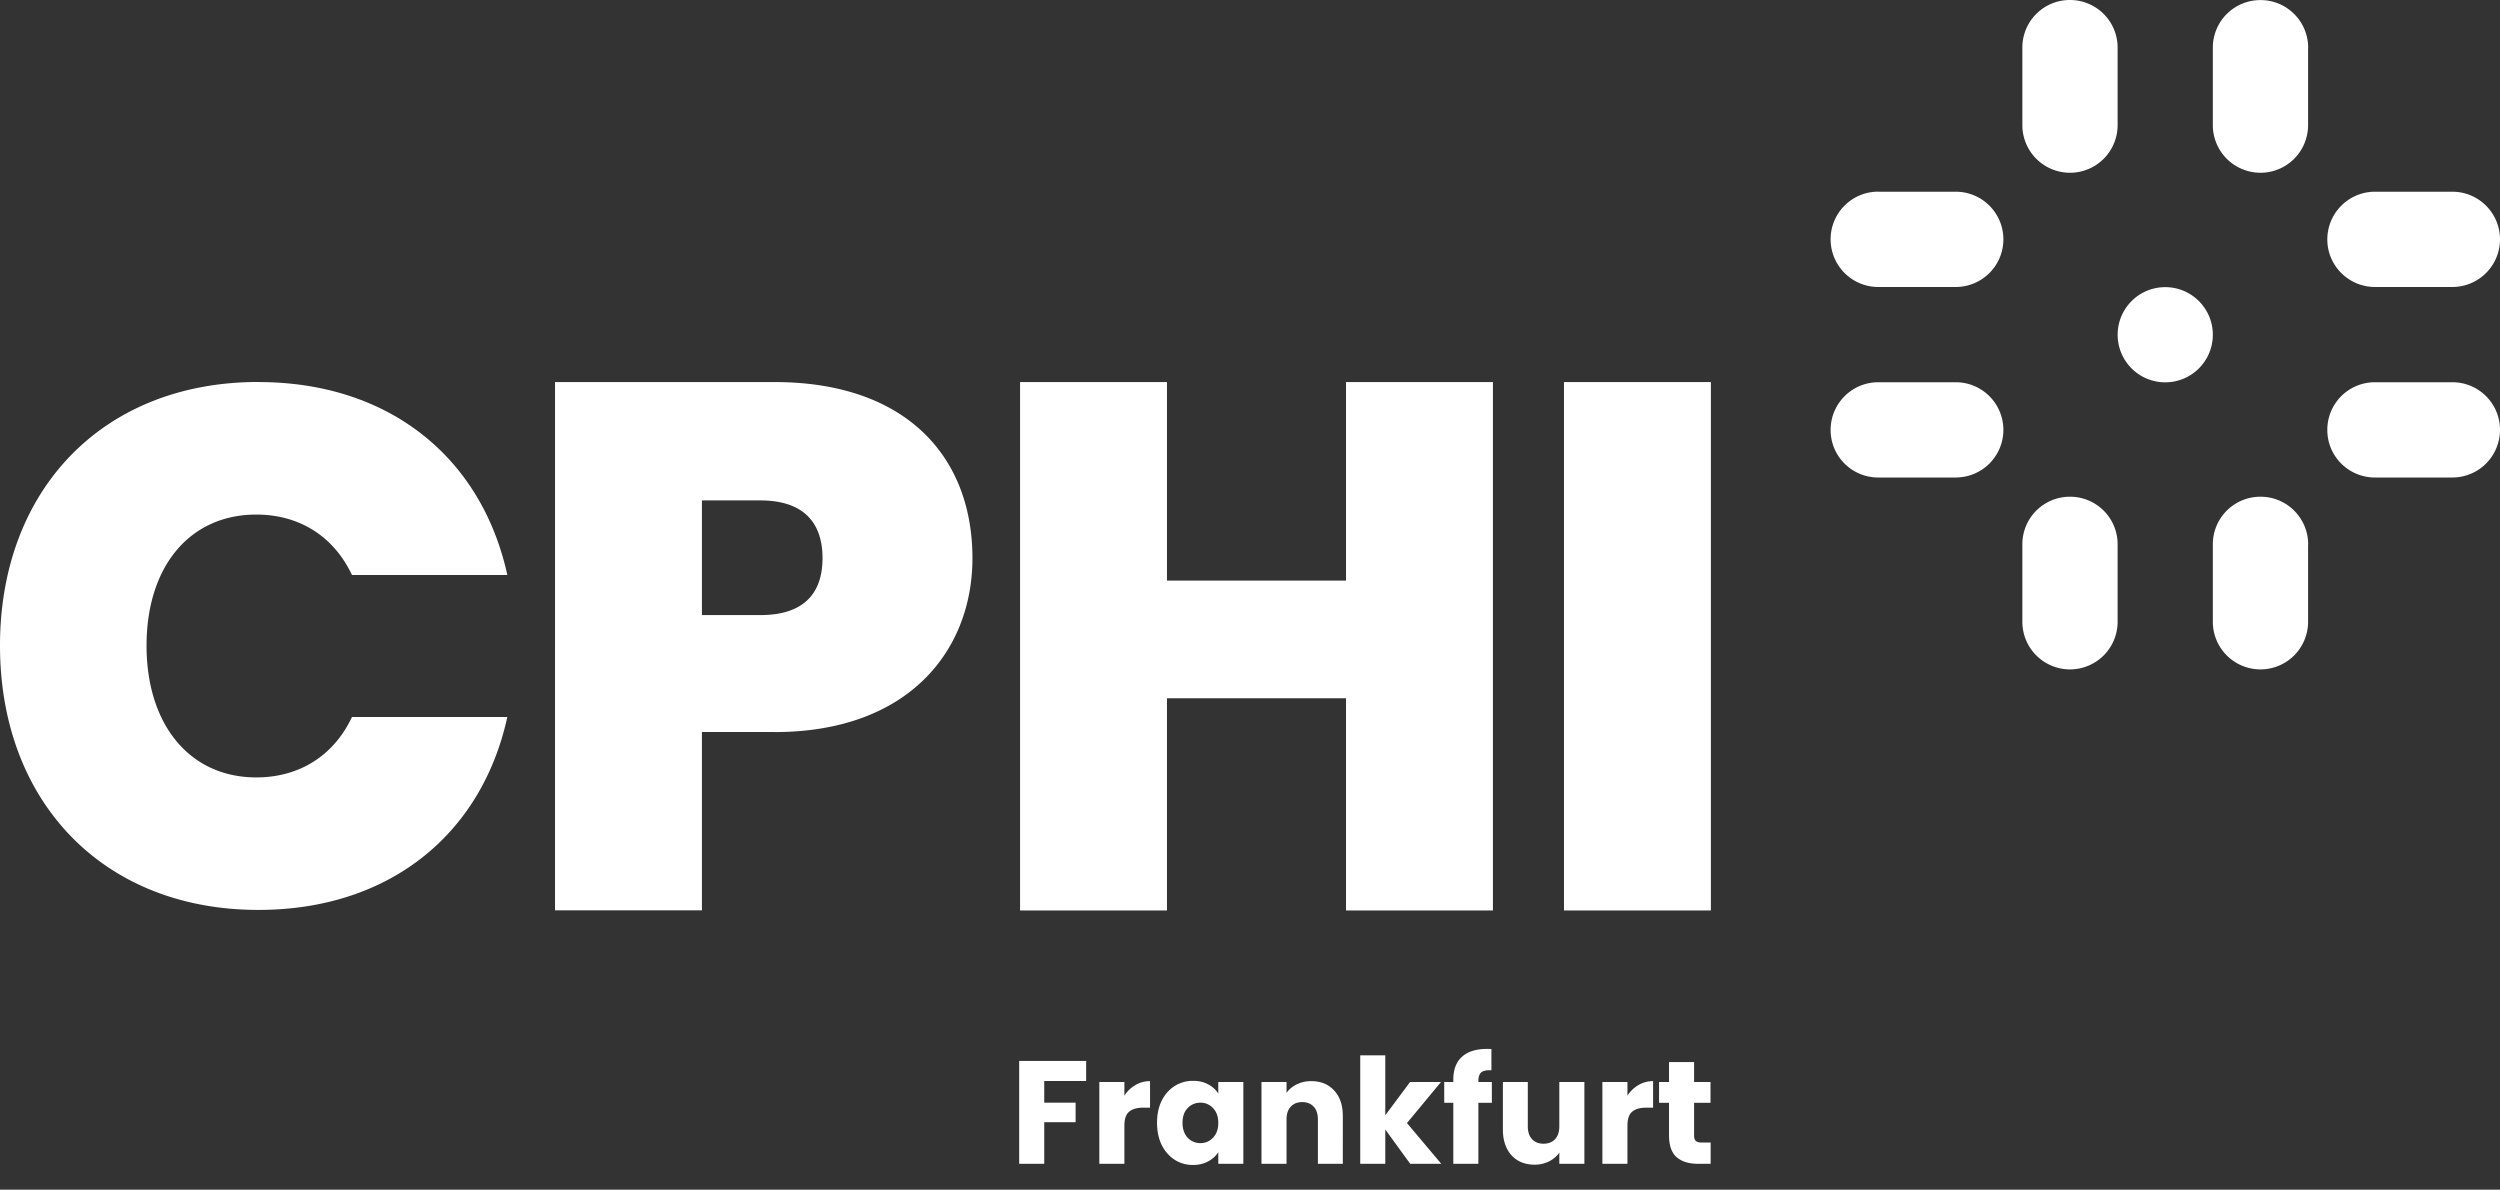 <svg width="290" height="138" viewBox="0 0 290 138" fill="none" xmlns="http://www.w3.org/2000/svg"><rect x="0" y="0" width="290" height="138" fill="#333333" stroke="none"/><path d="M217.912 55.39h9.03a5.527 5.527 0 005.45-5.6 5.529 5.529 0 00-5.45-5.45h-9.03a5.529 5.529 0 00-5.56 5.5c-.02 3.03 2.4 5.5 5.43 5.55h.13zm0-33.15h9.03c3.05.04 5.49 2.55 5.45 5.6a5.529 5.529 0 01-5.45 5.45h-9.03a5.529 5.529 0 01-5.56-5.5c-.02-3.03 2.4-5.5 5.43-5.56h.13v.01zm57.607 33.15h9.03a5.527 5.527 0 005.45-5.6c-.04-3-2.46-5.41-5.45-5.45h-9.03a5.514 5.514 0 00-5.55 5.5c-.02 3.03 2.4 5.5 5.43 5.55h.13-.01zm0-33.15h9.03c3.05.04 5.49 2.55 5.45 5.6a5.529 5.529 0 01-5.45 5.45h-9.03c-3.05.01-5.54-2.45-5.55-5.5a5.532 5.532 0 015.43-5.55h.13-.01zm-18.831 16.59c0 3.05-2.47 5.52-5.52 5.52-3.05 0-5.52-2.47-5.52-5.52 0-3.05 2.47-5.52 5.52-5.52 3.05 0 5.52 2.47 5.52 5.52zM234.594 5.56v9.03a5.527 5.527 0 005.6 5.45 5.529 5.529 0 005.45-5.45V5.56a5.523 5.523 0 00-5.5-5.56c-3.03-.02-5.5 2.4-5.55 5.43v.13zm33.144 0v9.03a5.527 5.527 0 01-5.6 5.45 5.529 5.529 0 01-5.45-5.45V5.56a5.514 5.514 0 015.5-5.55c3.03-.02 5.5 2.4 5.56 5.43v.13l-.01-.01zm-33.144 57.61v9.03a5.527 5.527 0 005.6 5.45 5.529 5.529 0 005.45-5.45v-9.03a5.514 5.514 0 00-5.5-5.55c-3.03-.02-5.5 2.4-5.55 5.43v.13-.01zm33.144 0v9.03a5.527 5.527 0 01-5.6 5.45 5.529 5.529 0 01-5.45-5.45v-9.03a5.514 5.514 0 015.5-5.55c3.03-.02 5.5 2.4 5.56 5.43v.13l-.01-.01zM29.98 44.32c15.12 0 25.88 8.71 28.87 22.38H40.83c-2.14-4.53-6.15-7.01-11.1-7.01-7.69 0-12.73 5.98-12.73 15.2 0 9.22 5.04 15.29 12.73 15.29 4.95 0 8.97-2.48 11.1-7.01h18.02c-2.99 13.67-13.75 22.38-28.87 22.38C11.87 105.55 0 92.91 0 74.89s11.87-30.58 29.98-30.58m58.223 27.04c5.13 0 7.21-2.61 7.21-6.61s-2.09-6.69-7.21-6.69h-6.78v13.3h6.78zm1.65 13.56h-8.43v20.69h-17.04V44.32h25.47c15.21 0 22.95 8.61 22.95 20.43 0 10.69-7.39 20.17-22.95 20.17M156.138 81h-20.77v24.61h-17.04V44.32h17.04v23.03h20.77V44.32h17.04v61.29h-17.04V81zm42.324-36.68h-17.04v61.29h17.04V44.32zm-72.468 78.746v2.329h-4.862v2.516h3.638v2.261h-3.638V135h-2.907v-11.934h7.769zm4.435 4.029a3.76 3.76 0 011.275-1.224 3.24 3.24 0 011.7-.459v3.077h-.799c-.726 0-1.27.159-1.632.476-.363.306-.544.85-.544 1.632V135h-2.907v-9.486h2.907v1.581zm3.786 3.145c0-.975.182-1.83.544-2.567.374-.737.879-1.303 1.513-1.7a3.926 3.926 0 012.125-.595c.669 0 1.253.136 1.751.408.51.272.901.629 1.173 1.071v-1.343h2.907V135h-2.907v-1.343c-.283.442-.68.799-1.19 1.071-.498.272-1.082.408-1.751.408-.77 0-1.473-.198-2.108-.595-.634-.408-1.139-.98-1.513-1.717-.362-.748-.544-1.609-.544-2.584zm7.106.017c0-.725-.204-1.298-.612-1.717a1.934 1.934 0 00-1.462-.629 1.99 1.99 0 00-1.479.629c-.396.408-.595.975-.595 1.7s.199 1.303.595 1.734a1.99 1.99 0 001.479.629c.578 0 1.066-.21 1.462-.629.408-.419.612-.992.612-1.717zm10.79-4.845c1.111 0 1.995.363 2.652 1.088.669.714 1.003 1.7 1.003 2.958V135h-2.89v-5.151c0-.635-.164-1.128-.493-1.479-.328-.351-.77-.527-1.326-.527-.555 0-.997.176-1.326.527-.328.351-.493.844-.493 1.479V135h-2.907v-9.486h2.907v1.258a3.01 3.01 0 011.19-.986 3.718 3.718 0 011.683-.374zM163.583 135l-2.89-3.978V135h-2.907v-12.58h2.907v6.953l2.873-3.859h3.587l-3.944 4.76 3.978 4.726h-3.604zm9.472-7.072h-1.564V135h-2.907v-7.072h-1.054v-2.414h1.054v-.272c0-1.167.335-2.051 1.003-2.652.669-.612 1.649-.918 2.941-.918.216 0 .374.006.476.017v2.465c-.555-.034-.946.045-1.173.238-.226.193-.34.538-.34 1.037v.085h1.564v2.414zm10.733-2.414V135h-2.907v-1.292a3.246 3.246 0 01-1.207 1.02 3.675 3.675 0 01-1.666.374c-.725 0-1.365-.159-1.921-.476a3.325 3.325 0 01-1.292-1.411c-.306-.612-.459-1.332-.459-2.159v-5.542h2.89v5.151c0 .635.165 1.128.493 1.479.329.351.771.527 1.326.527.567 0 1.015-.176 1.343-.527.329-.351.493-.844.493-1.479v-5.151h2.907zm4.995 1.581a3.76 3.76 0 011.275-1.224 3.242 3.242 0 011.7-.459v3.077h-.799c-.725 0-1.269.159-1.632.476-.362.306-.544.85-.544 1.632V135h-2.907v-9.486h2.907v1.581zm9.652 5.44V135h-1.479c-1.054 0-1.876-.255-2.465-.765-.59-.521-.884-1.366-.884-2.533v-3.774h-1.156v-2.414h1.156v-2.312h2.907v2.312h1.904v2.414h-1.904v3.808c0 .283.068.487.204.612.136.125.362.187.68.187h1.037z" fill="#fff"/></svg>
